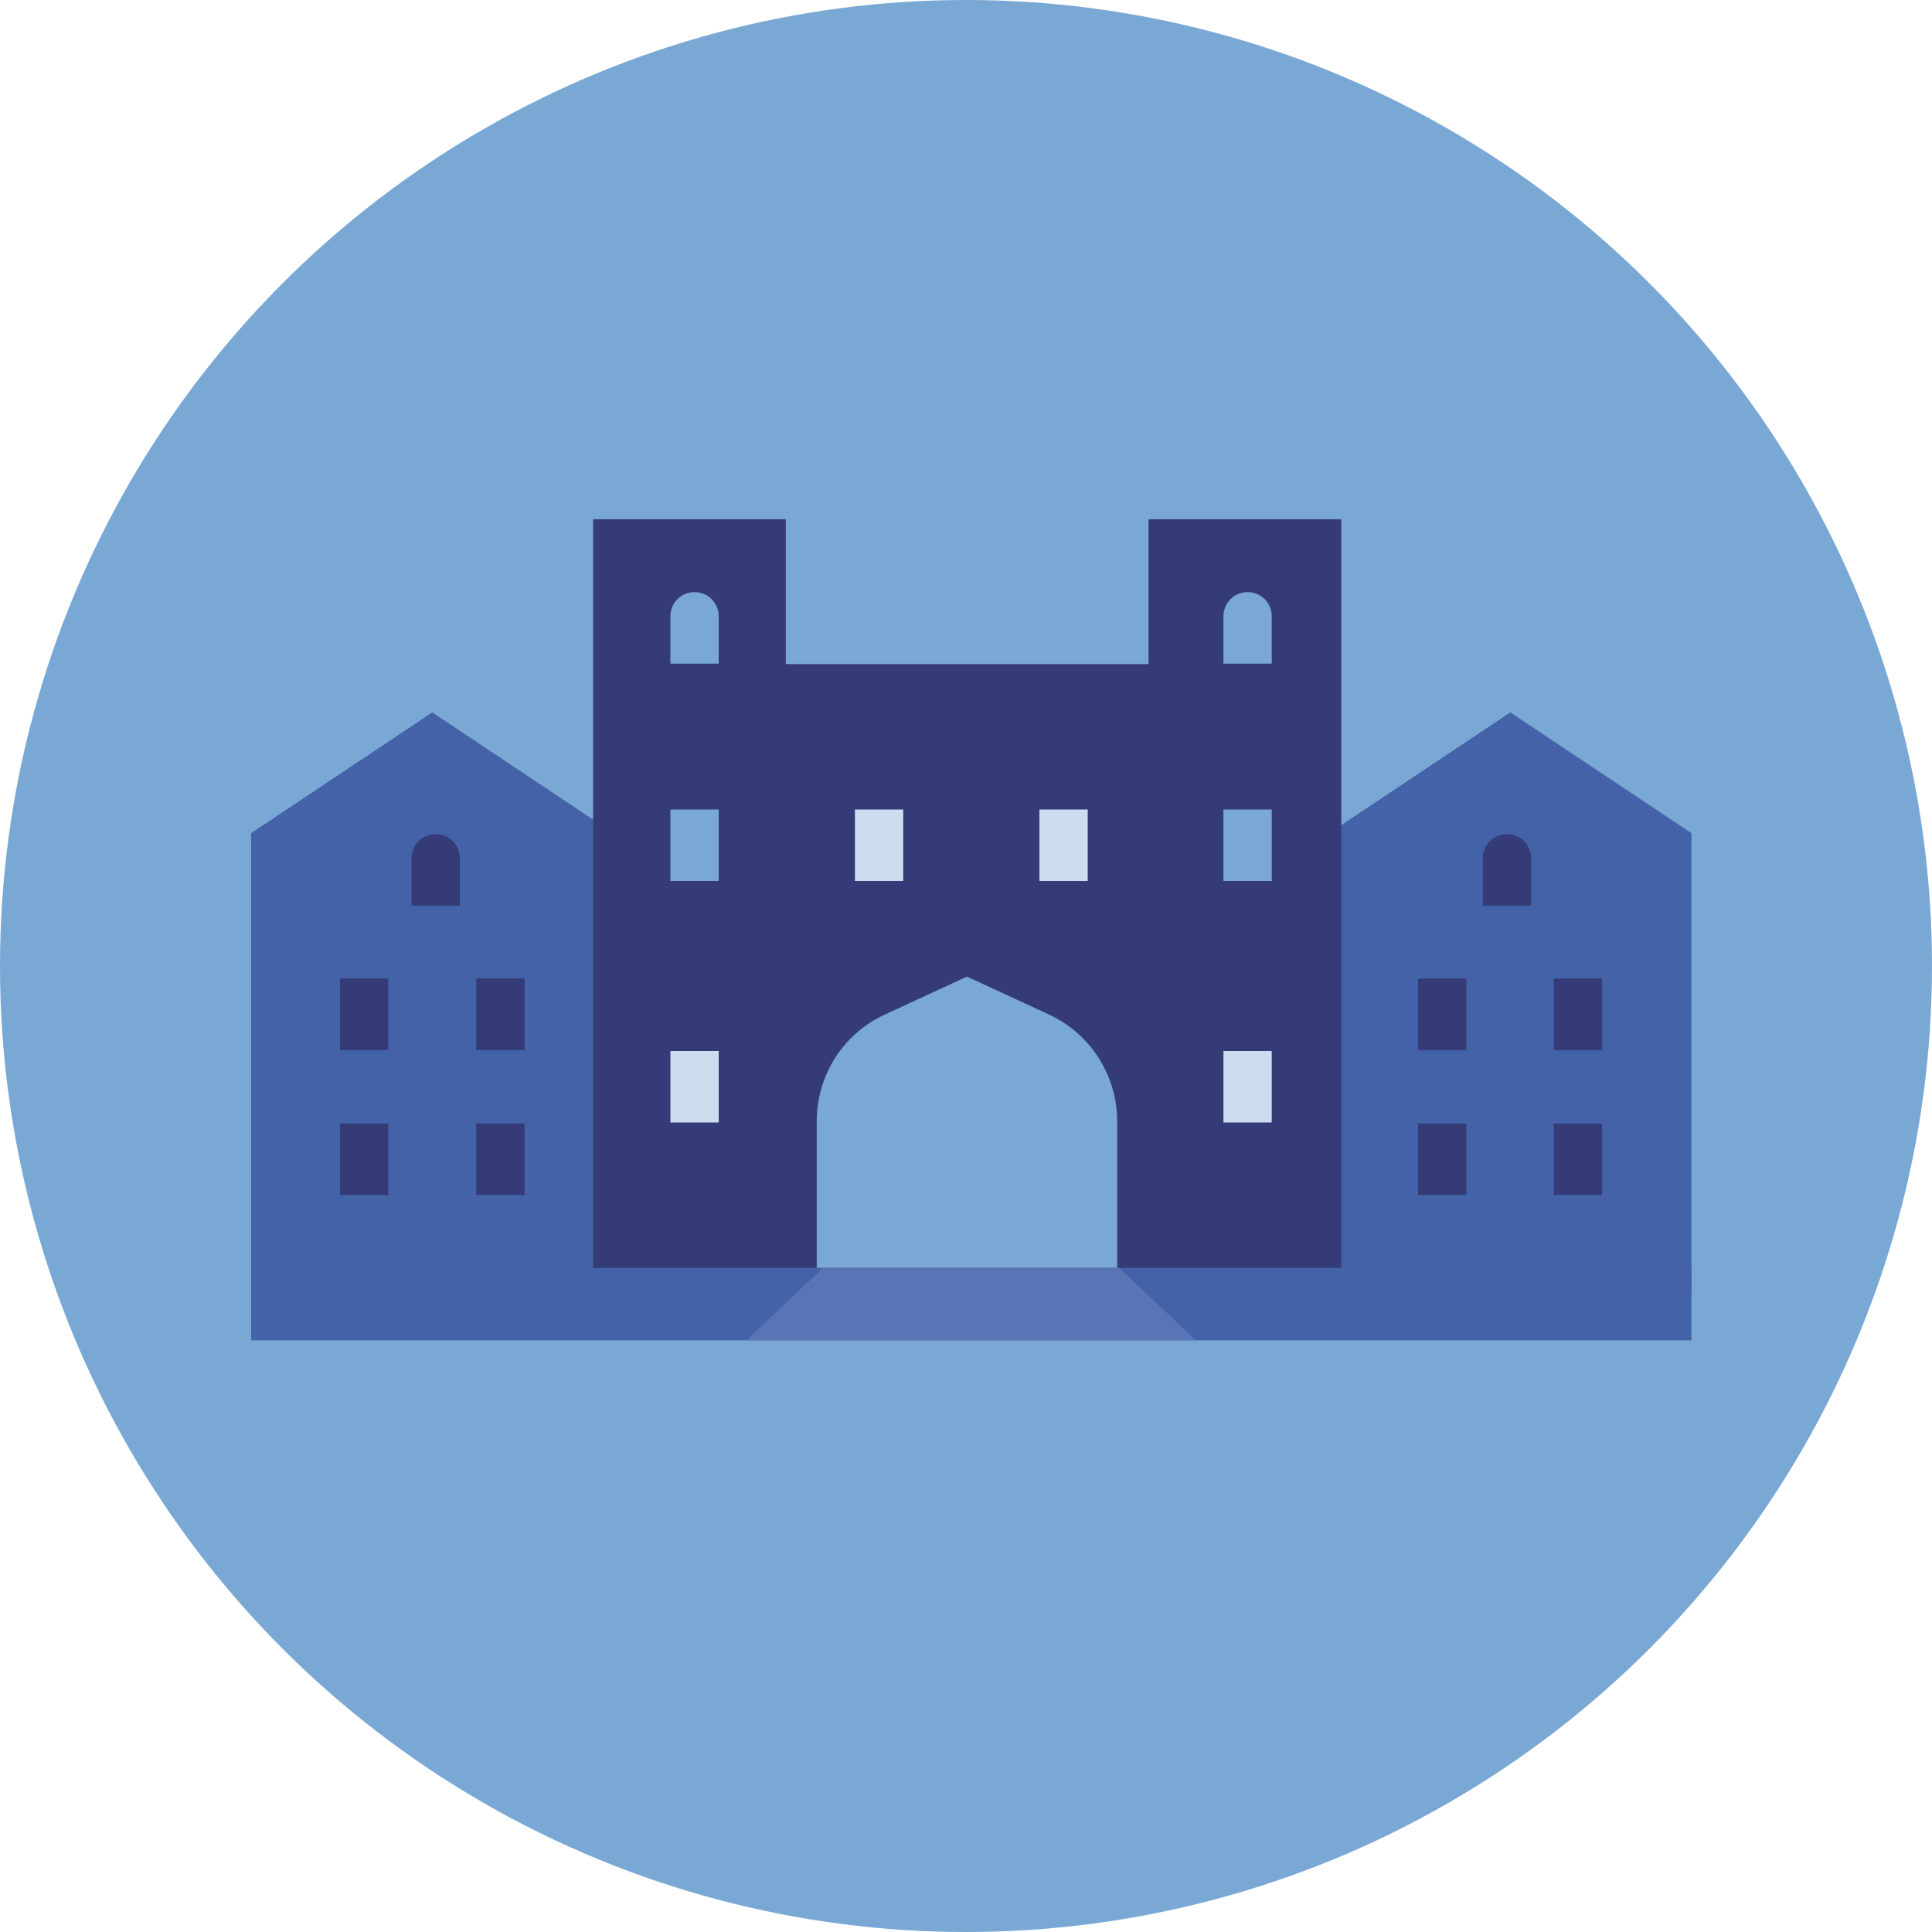 <?xml version="1.0" encoding="UTF-8"?>
<svg xmlns="http://www.w3.org/2000/svg" id="a" width="40" height="40" viewBox="0 0 40 40">
  <circle cx="20" cy="20" r="20" fill="#7aa8d5"></circle>
  <polygon points="12.7 26.75 5.2 26.75 5.2 17.25 8.95 14.75 12.7 17.25 12.7 26.75" fill="#4362a8"></polygon>
  <rect x="9.86" y="20.26" width="1" height="1.48" fill="#353b76"></rect>
  <rect x="7.04" y="20.26" width="1" height="1.48" fill="#353b76"></rect>
  <rect x="9.86" y="23.26" width="1" height="1.48" fill="#353b76"></rect>
  <rect x="7.04" y="23.26" width="1" height="1.48" fill="#353b76"></rect>
  <path d="m9.52,18.75h-1v-.98c0-.28.22-.5.5-.5h0c.28,0,.5.22.5.5v.98Z" fill="#353b76"></path>
  <polygon points="27.52 26.75 35.02 26.75 35.02 17.25 31.27 14.75 27.52 17.25 27.52 26.75" fill="#4362a8"></polygon>
  <rect x="29.36" y="20.26" width="1" height="1.48" fill="#353b76"></rect>
  <rect x="32.17" y="20.26" width="1" height="1.48" fill="#353b76"></rect>
  <rect x="29.36" y="23.26" width="1" height="1.48" fill="#353b76"></rect>
  <rect x="32.17" y="23.26" width="1" height="1.48" fill="#353b76"></rect>
  <path d="m30.7,18.75h1s0-.98,0-.98c0-.28-.22-.5-.5-.5h0c-.28,0-.5.22-.5.5v.98Z" fill="#353b76"></path>
  <rect x="13.52" y="13.75" width="13" height="13" fill="#353b76"></rect>
  <rect x="12.28" y="10.75" width="3.99" height="16" fill="#353b76"></rect>
  <rect x="23.77" y="10.75" width="3.99" height="16" transform="translate(51.54 37.5) rotate(-180)" fill="#353b76"></rect>
  <rect x="17.7" y="16.76" width="1" height="1.48" fill="#cbddef"></rect>
  <rect x="25.33" y="16.76" width="1" height="1.48" fill="#7aa8d5"></rect>
  <rect x="13.88" y="16.76" width="1" height="1.48" fill="#7aa8d5"></rect>
  <rect x="25.33" y="21.76" width="1" height="1.48" fill="#cbddef"></rect>
  <rect x="13.88" y="21.76" width="1" height="1.48" fill="#cbddef"></rect>
  <path d="m26.33,13.74h-1v-.98c0-.28.22-.5.5-.5h0c.28,0,.5.22.5.5v.98Z" fill="#7aa8d5"></path>
  <path d="m14.88,13.74h-1v-.98c0-.28.22-.5.5-.5h0c.28,0,.5.22.5.5v.98Z" fill="#7aa8d5"></path>
  <rect x="21.52" y="16.76" width="1" height="1.48" fill="#cbddef"></rect>
  <path d="m16.91,26.75h6.22s0-3.54,0-3.54c0-.94-.55-1.8-1.4-2.2l-1.71-.79-1.71.79c-.86.4-1.4,1.26-1.4,2.2v3.54Z" fill="#7aa8d5"></path>
  <rect x="5.2" y="26.25" width="29.82" height="1.5" fill="#4362a8"></rect>
  <polygon points="23.17 26.25 24.76 27.75 15.45 27.75 17.04 26.25 23.17 26.25" fill="#5975b5"></polygon>
</svg>
